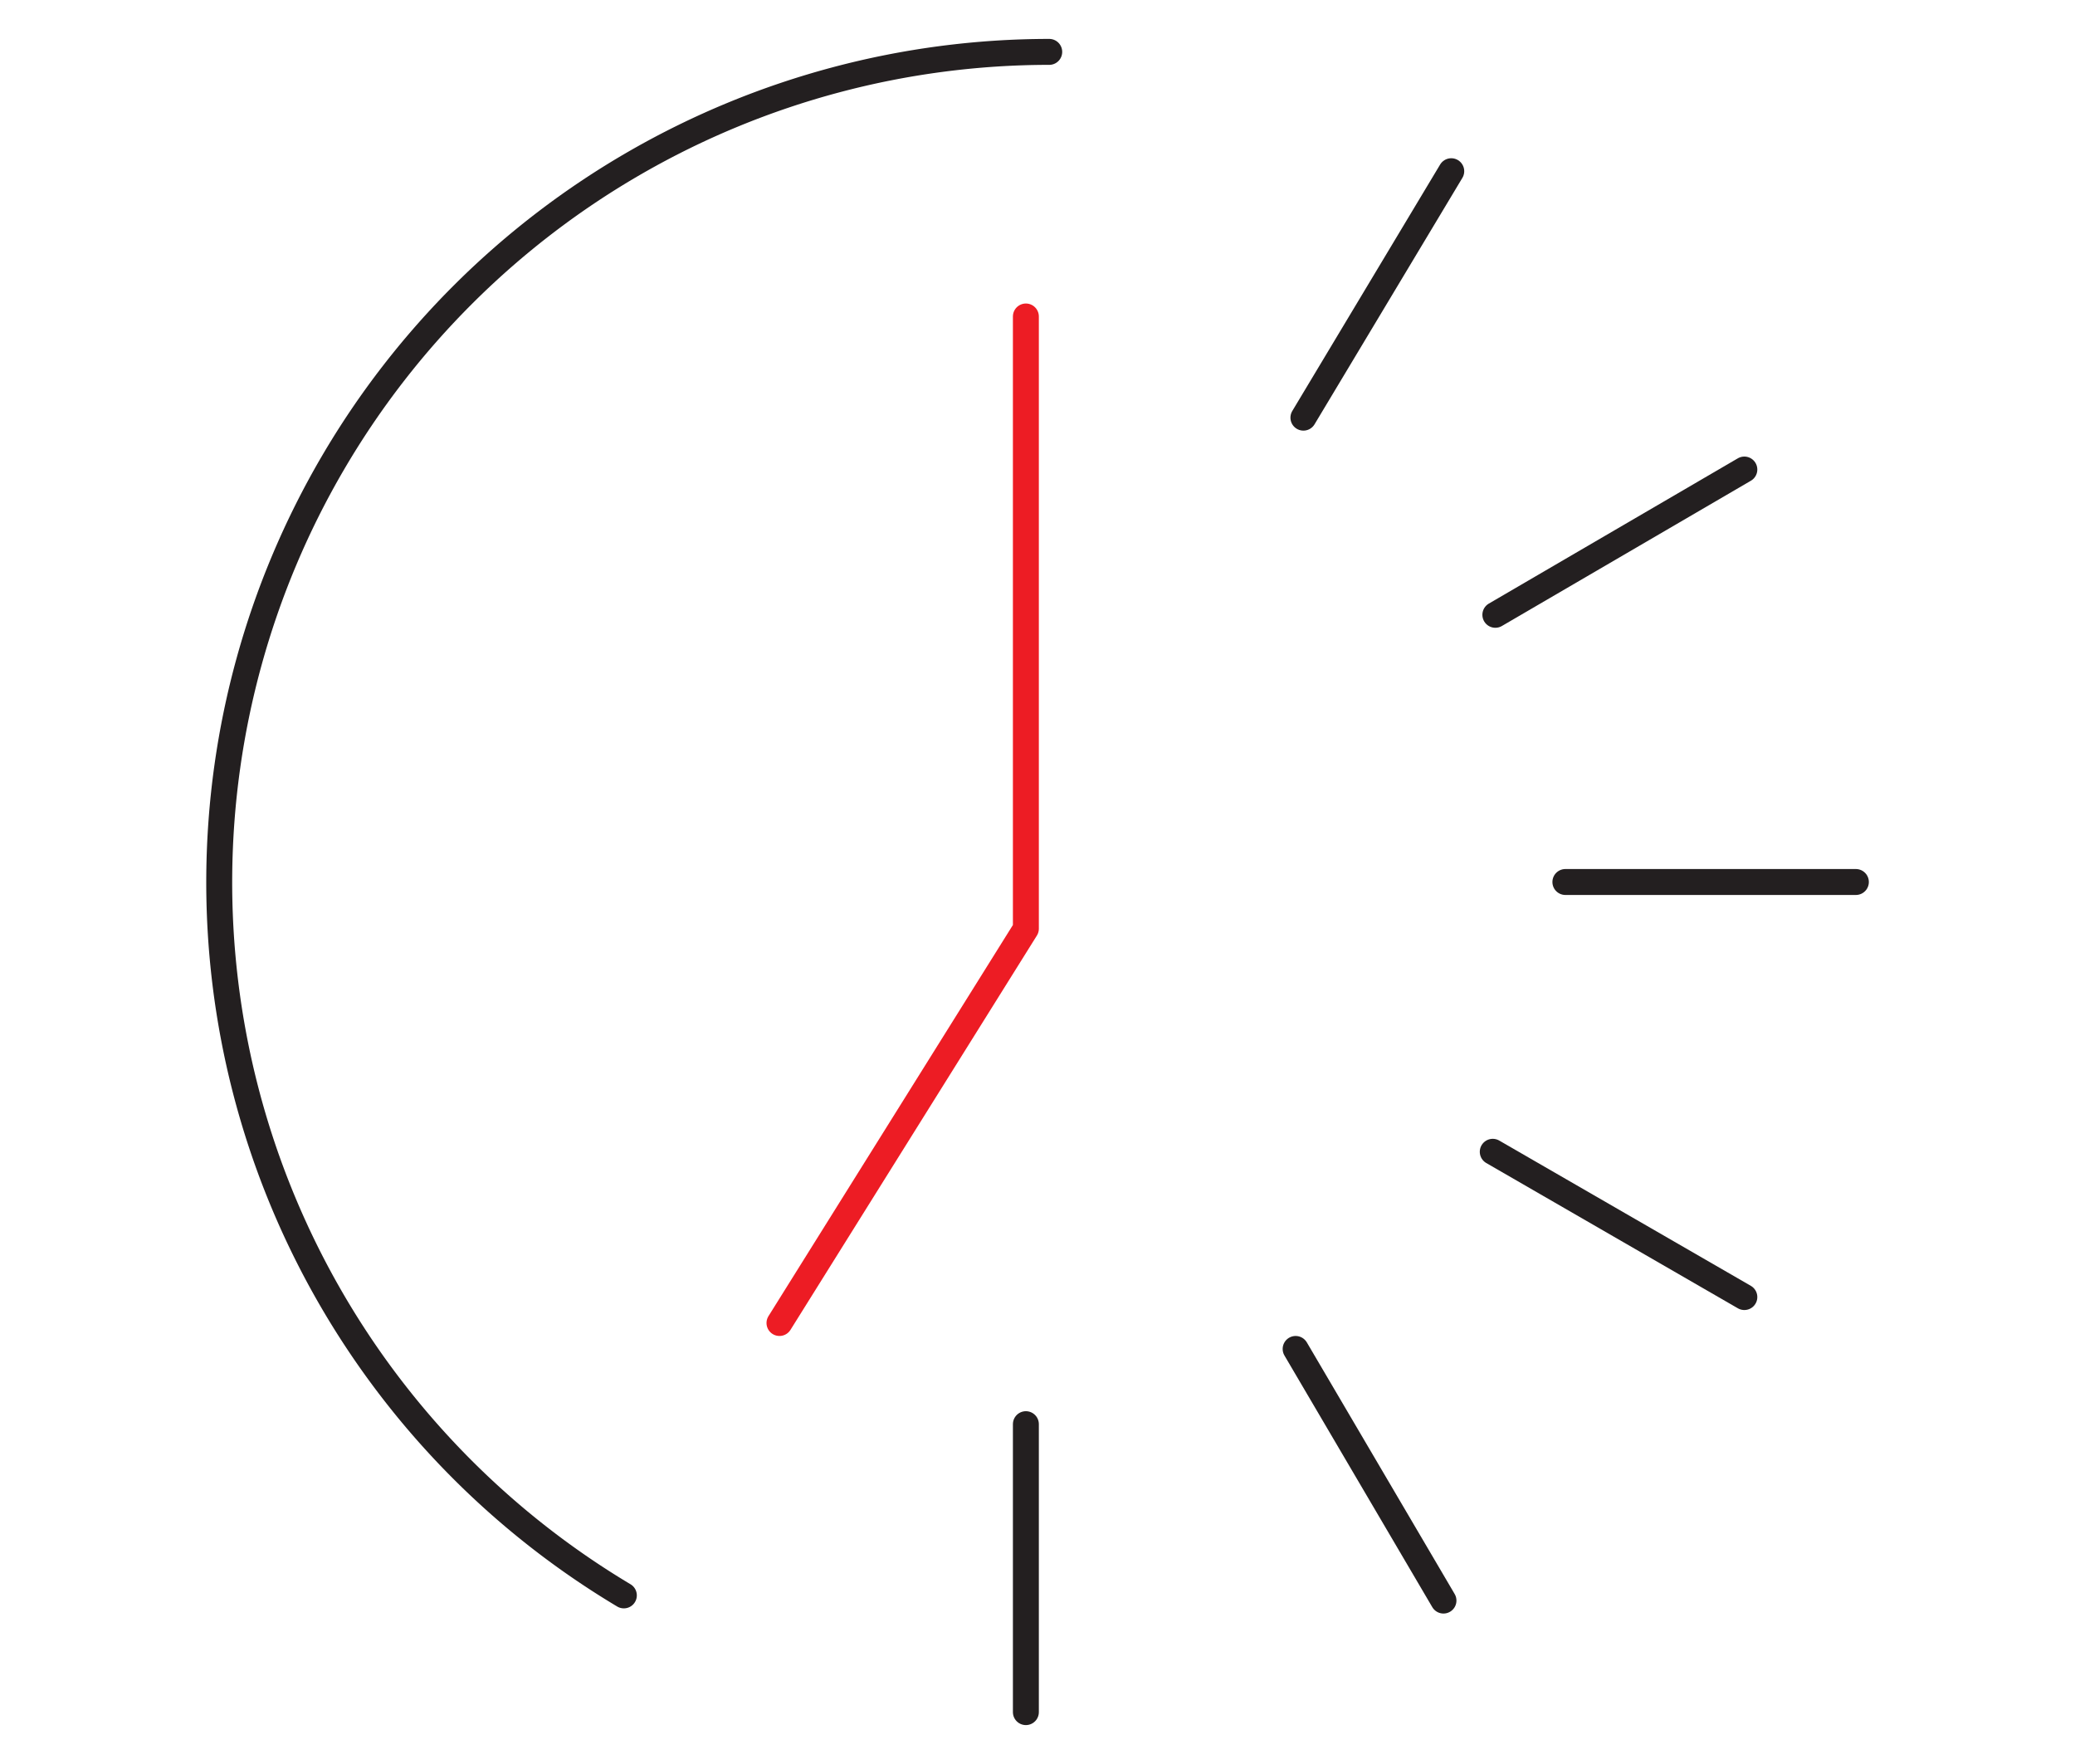 <svg xmlns="http://www.w3.org/2000/svg" xmlns:xlink="http://www.w3.org/1999/xlink" width="80" height="68" viewBox="0 0 80 68"><defs><clipPath id="a"><path d="M0,0H80V68H0Z" transform="translate(-7711.449 4277)" fill="#fff" stroke="#707070" stroke-width="1" opacity="0.8"/></clipPath></defs><g transform="translate(7711.449 -4277)" clip-path="url(#a)"><g transform="translate(-7703.197 4278.6)"><path d="M21.8,49.4l9.5-15.2V10.6" fill="rgba(0,0,0,0)" stroke="#ed1c24" stroke-linecap="round" stroke-linejoin="round" stroke-width="1" fill-rule="evenodd"/><line y2="11.1" transform="translate(31.3 53.3)" fill="none" stroke="#231f20" stroke-linecap="round" stroke-linejoin="round" stroke-width="1"/><line x2="5.7" y2="9.7" transform="translate(41.7 50.4)" fill="none" stroke="#231f20" stroke-linecap="round" stroke-linejoin="round" stroke-width="1"/><line x2="9.7" y2="5.6" transform="translate(49.3 42.8)" fill="none" stroke="#231f20" stroke-linecap="round" stroke-linejoin="round" stroke-width="1"/><line x2="11.2" transform="translate(52.1 32.4)" fill="none" stroke="#231f20" stroke-linecap="round" stroke-linejoin="round" stroke-width="1"/><line y1="5.6" x2="9.6" transform="translate(49.4 16.5)" fill="none" stroke="#231f20" stroke-linecap="round" stroke-linejoin="round" stroke-width="1"/><line y1="9.5" x2="5.7" transform="translate(42 5)" fill="none" stroke="#231f20" stroke-linecap="round" stroke-linejoin="round" stroke-width="1"/><path d="M15.8,59.9A32.014,32.014,0,0,1,32.2.4" fill="rgba(0,0,0,0)" stroke="#231f20" stroke-linecap="round" stroke-linejoin="round" stroke-width="1" fill-rule="evenodd"/></g></g></svg>